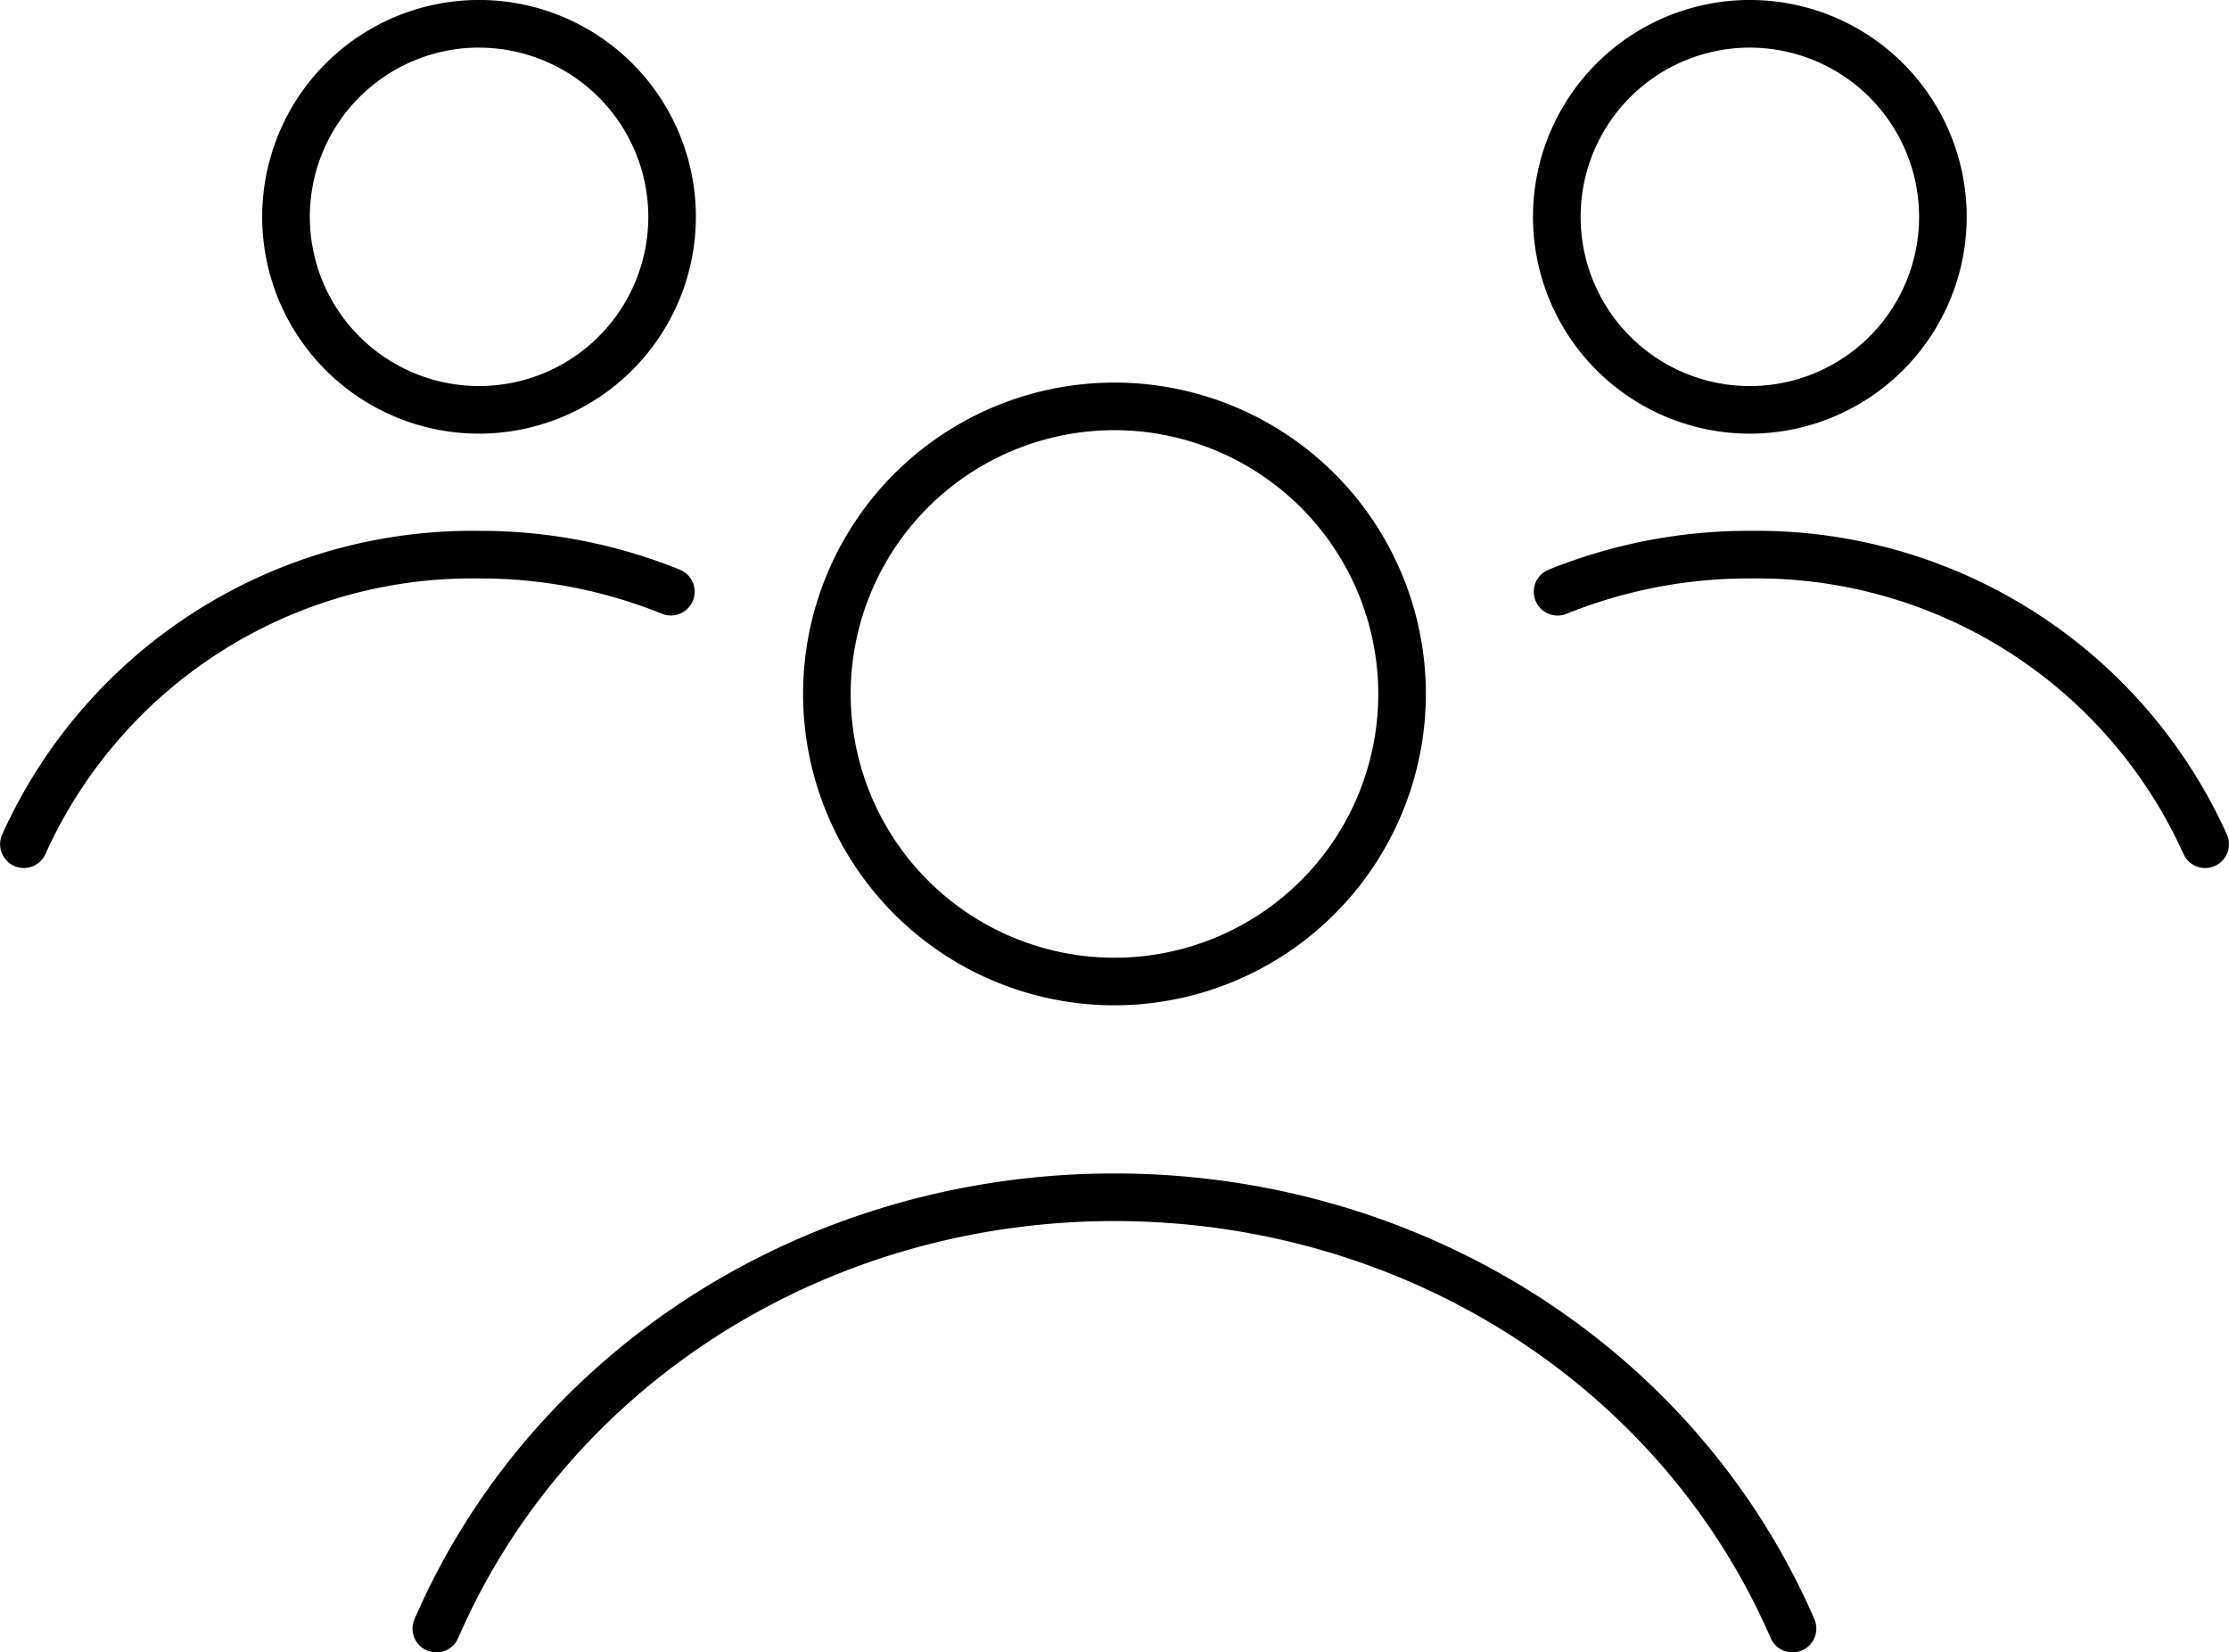 <svg xmlns="http://www.w3.org/2000/svg" xmlns:xlink="http://www.w3.org/1999/xlink" width="107.608" height="79.78" viewBox="0 0 107.608 79.78">
  <defs>
    <clipPath id="clip-path">
      <rect id="Rectangle_118" data-name="Rectangle 118" width="107.608" height="79.78"/>
    </clipPath>
  </defs>
  <g id="Group_81" data-name="Group 81" transform="translate(0)">
    <g id="Group_80" data-name="Group 80" transform="translate(0)" clip-path="url(#clip-path)">
      <path id="Path_387" data-name="Path 387" d="M26.993,20.937A10.469,10.469,0,1,1,37.461,10.469,10.48,10.48,0,0,1,26.993,20.937m0-18.639a8.17,8.17,0,1,0,8.171,8.17A8.179,8.179,0,0,0,26.993,2.3" transform="translate(-3.866)"/>
      <path id="Path_388" data-name="Path 388" d="M1.148,49.737A1.15,1.15,0,0,1,.1,48.13,24.894,24.894,0,0,1,23.122,33.458a25.622,25.622,0,0,1,9.725,1.885,1.149,1.149,0,0,1-.868,2.127,23.34,23.34,0,0,0-8.857-1.714A22.6,22.6,0,0,0,2.2,49.046a1.147,1.147,0,0,1-1.054.691" transform="translate(0 -7.828)"/>
      <path id="Path_389" data-name="Path 389" d="M107.082,20.937A10.469,10.469,0,1,1,117.55,10.469a10.48,10.48,0,0,1-10.469,10.469m0-18.639a8.17,8.17,0,1,0,8.171,8.17,8.179,8.179,0,0,0-8.171-8.17" transform="translate(-22.605)"/>
      <path id="Path_390" data-name="Path 390" d="M129.075,49.737a1.147,1.147,0,0,1-1.054-.691,22.606,22.606,0,0,0-20.927-13.29,23.467,23.467,0,0,0-8.852,1.707,1.149,1.149,0,0,1-.863-2.13,25.746,25.746,0,0,1,9.714-1.876A24.9,24.9,0,0,1,130.128,48.13a1.15,1.15,0,0,1-1.053,1.607" transform="translate(-22.616 -7.828)"/>
      <path id="Path_391" data-name="Path 391" d="M65.644,54.179A15.033,15.033,0,1,1,80.677,39.146,15.05,15.05,0,0,1,65.644,54.179m0-27.768A12.735,12.735,0,1,0,78.379,39.146,12.749,12.749,0,0,0,65.644,26.411" transform="translate(-11.841 -5.642)"/>
      <path id="Path_392" data-name="Path 392" d="M92.619,97.083a1.149,1.149,0,0,1-1.055-.692C86.251,84.16,73.814,76.257,59.88,76.257S33.509,84.16,28.2,96.391a1.149,1.149,0,0,1-2.108-.915C31.766,82.4,45.03,73.959,59.88,73.959S87.994,82.4,93.672,95.476a1.15,1.15,0,0,1-1.053,1.607" transform="translate(-6.081 -17.304)"/>
    </g>
  </g>
</svg>
